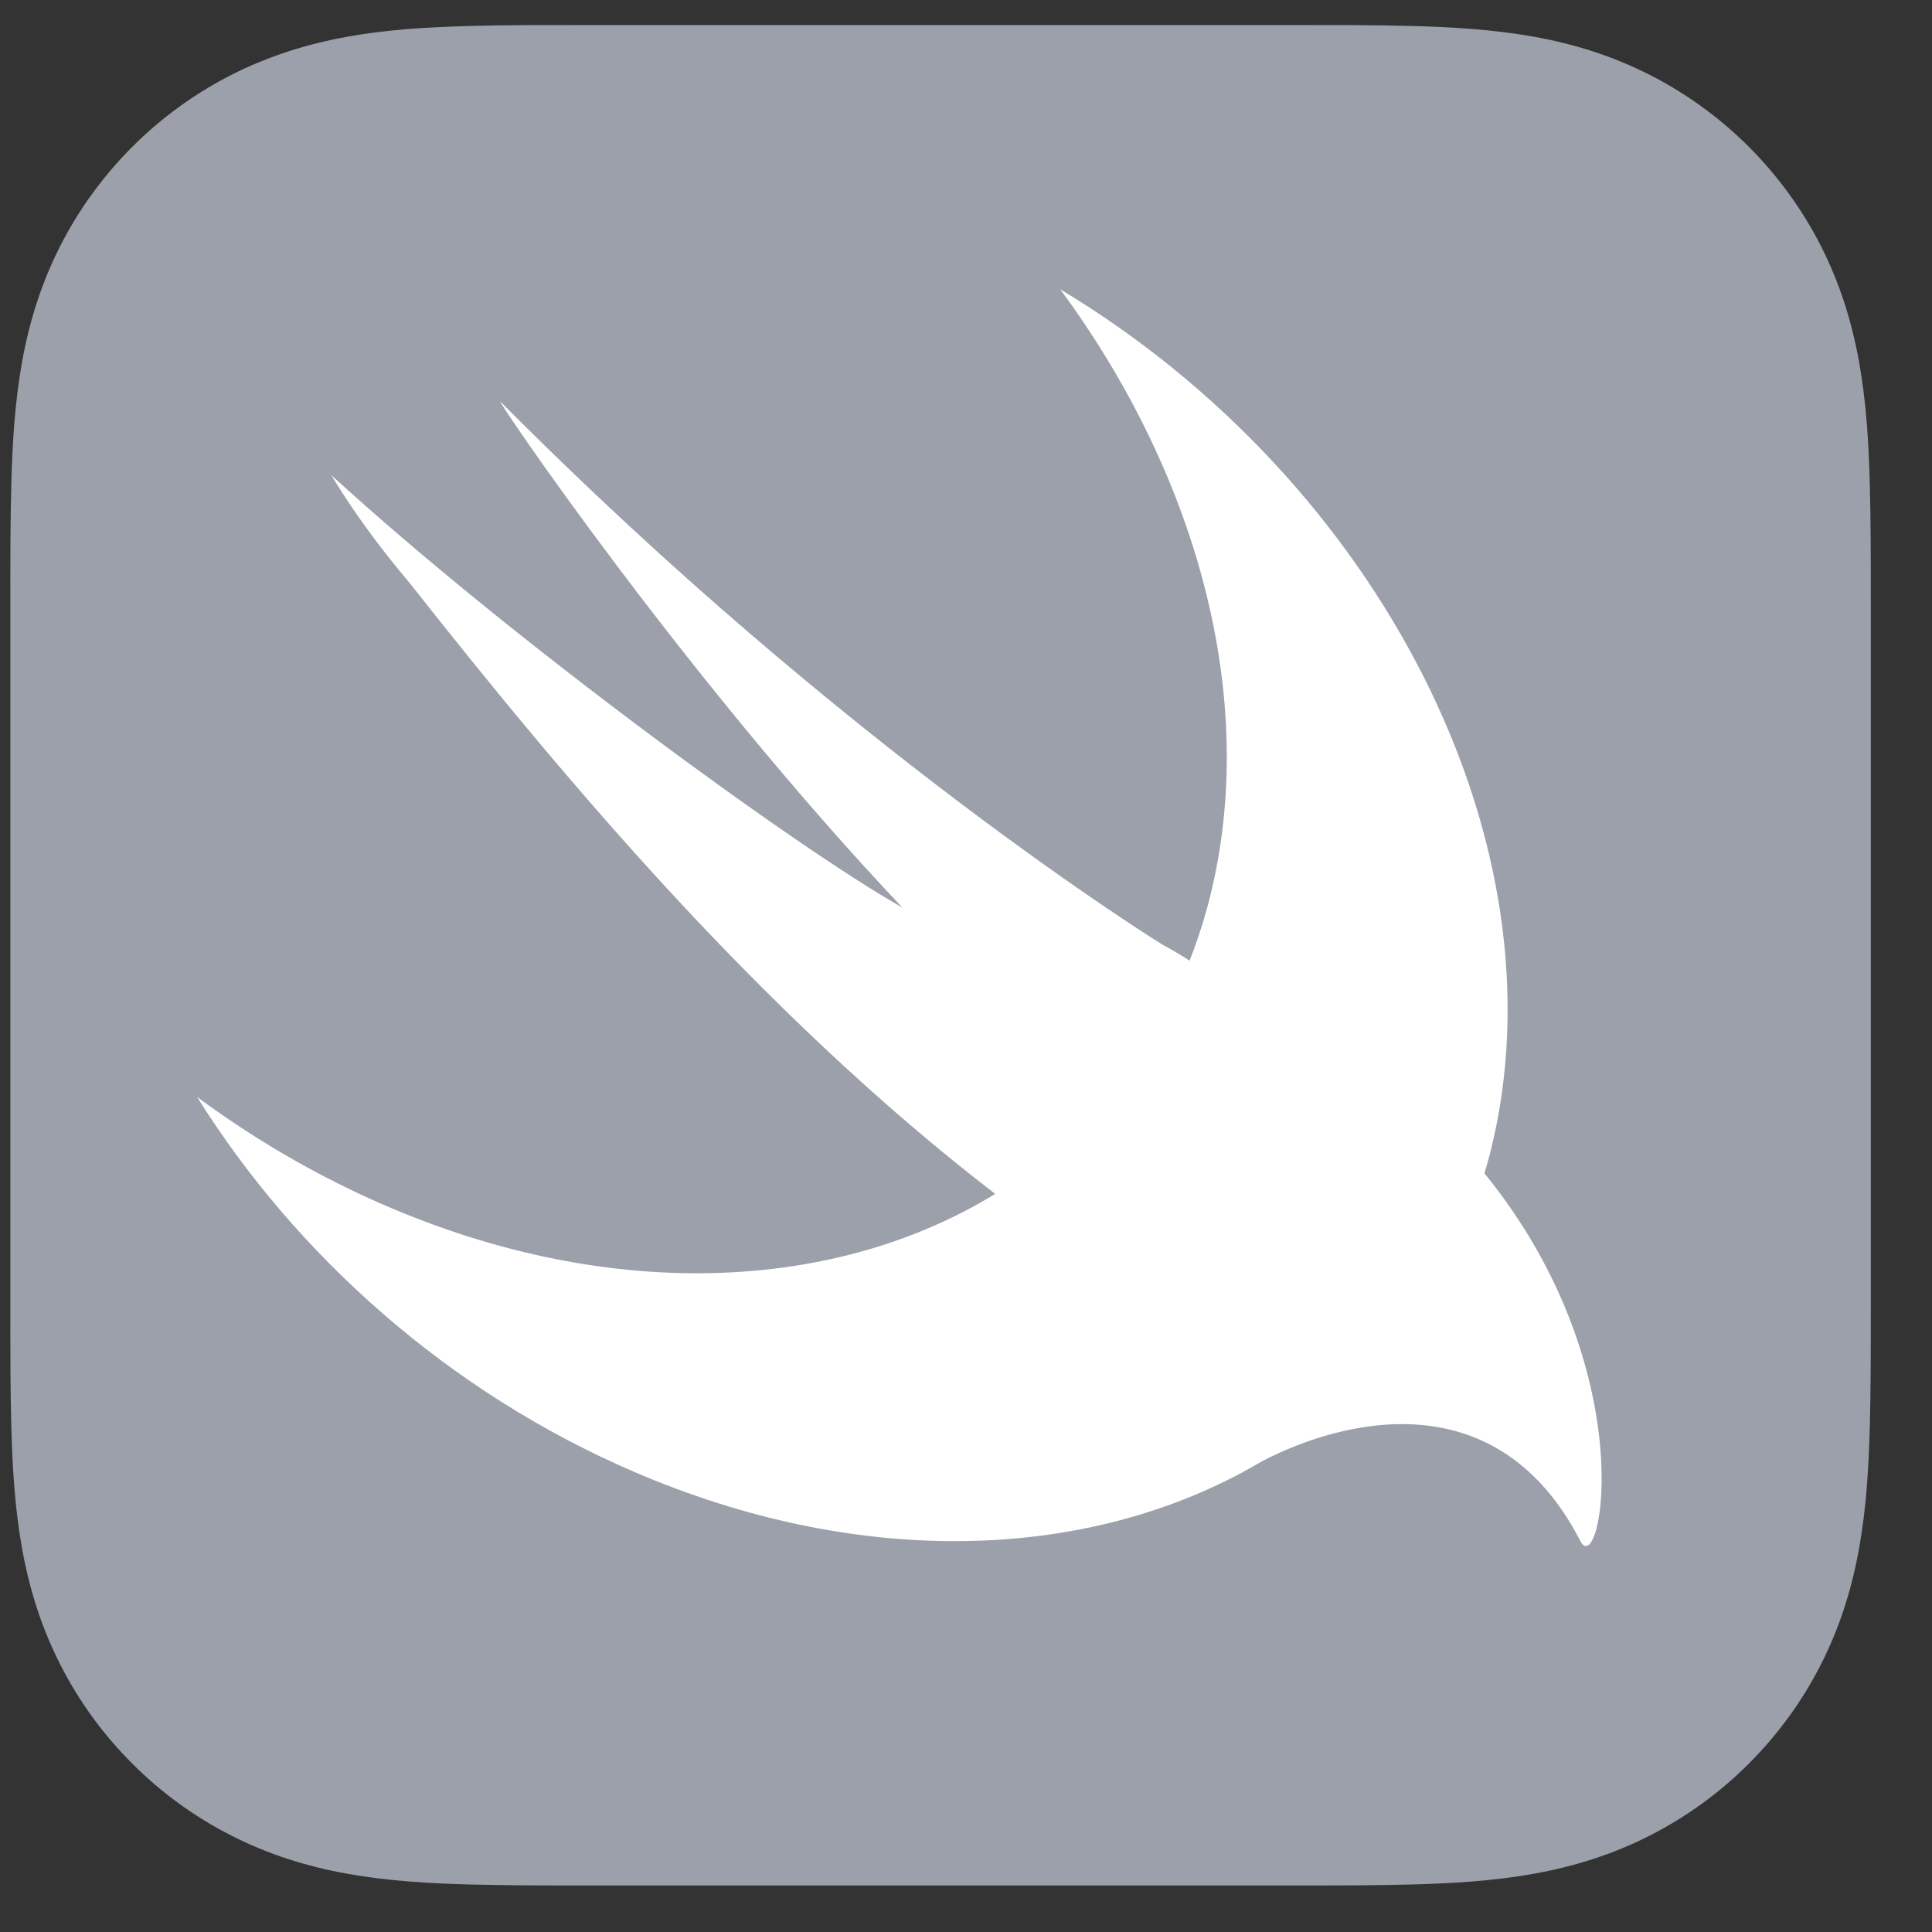 <svg xmlns="http://www.w3.org/2000/svg" fill="none" viewBox="0 0 27 27" height="27" width="27">
<rect x="0" y="0" width="27" height="27" fill="#333333" stroke="none"/>
<path fill="#9BA0AA" d="M26.143 7.551C26.141 7.29 26.138 7.028 26.131 6.766C26.116 6.197 26.082 5.622 25.981 5.059C25.878 4.487 25.71 3.955 25.446 3.435C25.186 2.925 24.846 2.458 24.442 2.053C24.037 1.648 23.569 1.308 23.059 1.048C22.54 0.784 22.008 0.616 21.436 0.513C20.872 0.412 20.297 0.378 19.728 0.363C19.466 0.356 19.205 0.353 18.943 0.351C18.633 0.35 18.322 0.35 18.012 0.35H11.129H8.278C7.967 0.35 7.657 0.35 7.346 0.351C7.085 0.353 6.823 0.356 6.562 0.363C6.419 0.367 6.276 0.372 6.134 0.379C5.705 0.399 5.276 0.437 4.853 0.513C4.425 0.591 4.018 0.704 3.623 0.868C3.491 0.922 3.36 0.982 3.23 1.048C2.847 1.243 2.489 1.483 2.163 1.761C2.054 1.854 1.949 1.951 1.848 2.053C1.443 2.458 1.103 2.925 0.843 3.435C0.579 3.955 0.411 4.487 0.308 5.059C0.207 5.622 0.173 6.197 0.158 6.766C0.151 7.028 0.148 7.29 0.146 7.551C0.144 7.862 0.145 8.172 0.145 8.483V12.721V18.216C0.145 18.527 0.144 18.837 0.146 19.148C0.148 19.41 0.151 19.671 0.158 19.932C0.173 20.502 0.207 21.077 0.308 21.64C0.411 22.212 0.579 22.744 0.843 23.264C1.103 23.775 1.443 24.242 1.848 24.646C2.252 25.052 2.72 25.391 3.23 25.651C3.75 25.915 4.282 26.083 4.853 26.186C5.417 26.287 5.992 26.321 6.562 26.336C6.823 26.343 7.085 26.346 7.346 26.348C7.657 26.35 7.967 26.35 8.278 26.35H18.012C18.322 26.35 18.633 26.35 18.943 26.348C19.204 26.346 19.466 26.343 19.728 26.336C20.297 26.321 20.872 26.287 21.436 26.186C22.007 26.083 22.54 25.915 23.059 25.651C23.569 25.391 24.037 25.052 24.441 24.646C24.846 24.241 25.186 23.775 25.446 23.264C25.71 22.744 25.878 22.212 25.981 21.64C26.082 21.077 26.116 20.502 26.131 19.932C26.138 19.671 26.141 19.41 26.143 19.148C26.145 18.837 26.145 18.527 26.145 18.216V8.483C26.145 8.172 26.145 7.862 26.143 7.551Z"></path>
<path fill="white" d="M20.747 16.399C20.746 16.398 20.745 16.398 20.745 16.397C20.774 16.299 20.803 16.202 20.828 16.102C21.907 11.802 19.274 6.719 14.817 4.043C16.77 6.691 17.634 9.897 16.866 12.702C16.798 12.952 16.716 13.192 16.625 13.425C16.526 13.361 16.402 13.287 16.235 13.195C16.235 13.195 11.802 10.458 6.997 5.616C6.87 5.489 9.559 9.459 12.61 12.682C11.172 11.875 7.166 8.961 4.63 6.64C4.942 7.159 5.313 7.659 5.72 8.141C7.838 10.827 10.6 14.141 13.908 16.685C11.584 18.108 8.299 18.218 5.028 16.687C4.219 16.308 3.458 15.85 2.754 15.33C4.139 17.545 6.271 19.456 8.866 20.571C11.961 21.901 15.039 21.811 17.331 20.593L17.329 20.595C17.34 20.589 17.353 20.581 17.364 20.575C17.458 20.524 17.551 20.473 17.643 20.418C18.744 19.847 20.919 19.267 22.087 21.538C22.373 22.094 22.981 19.148 20.747 16.399Z"></path>
</svg>

